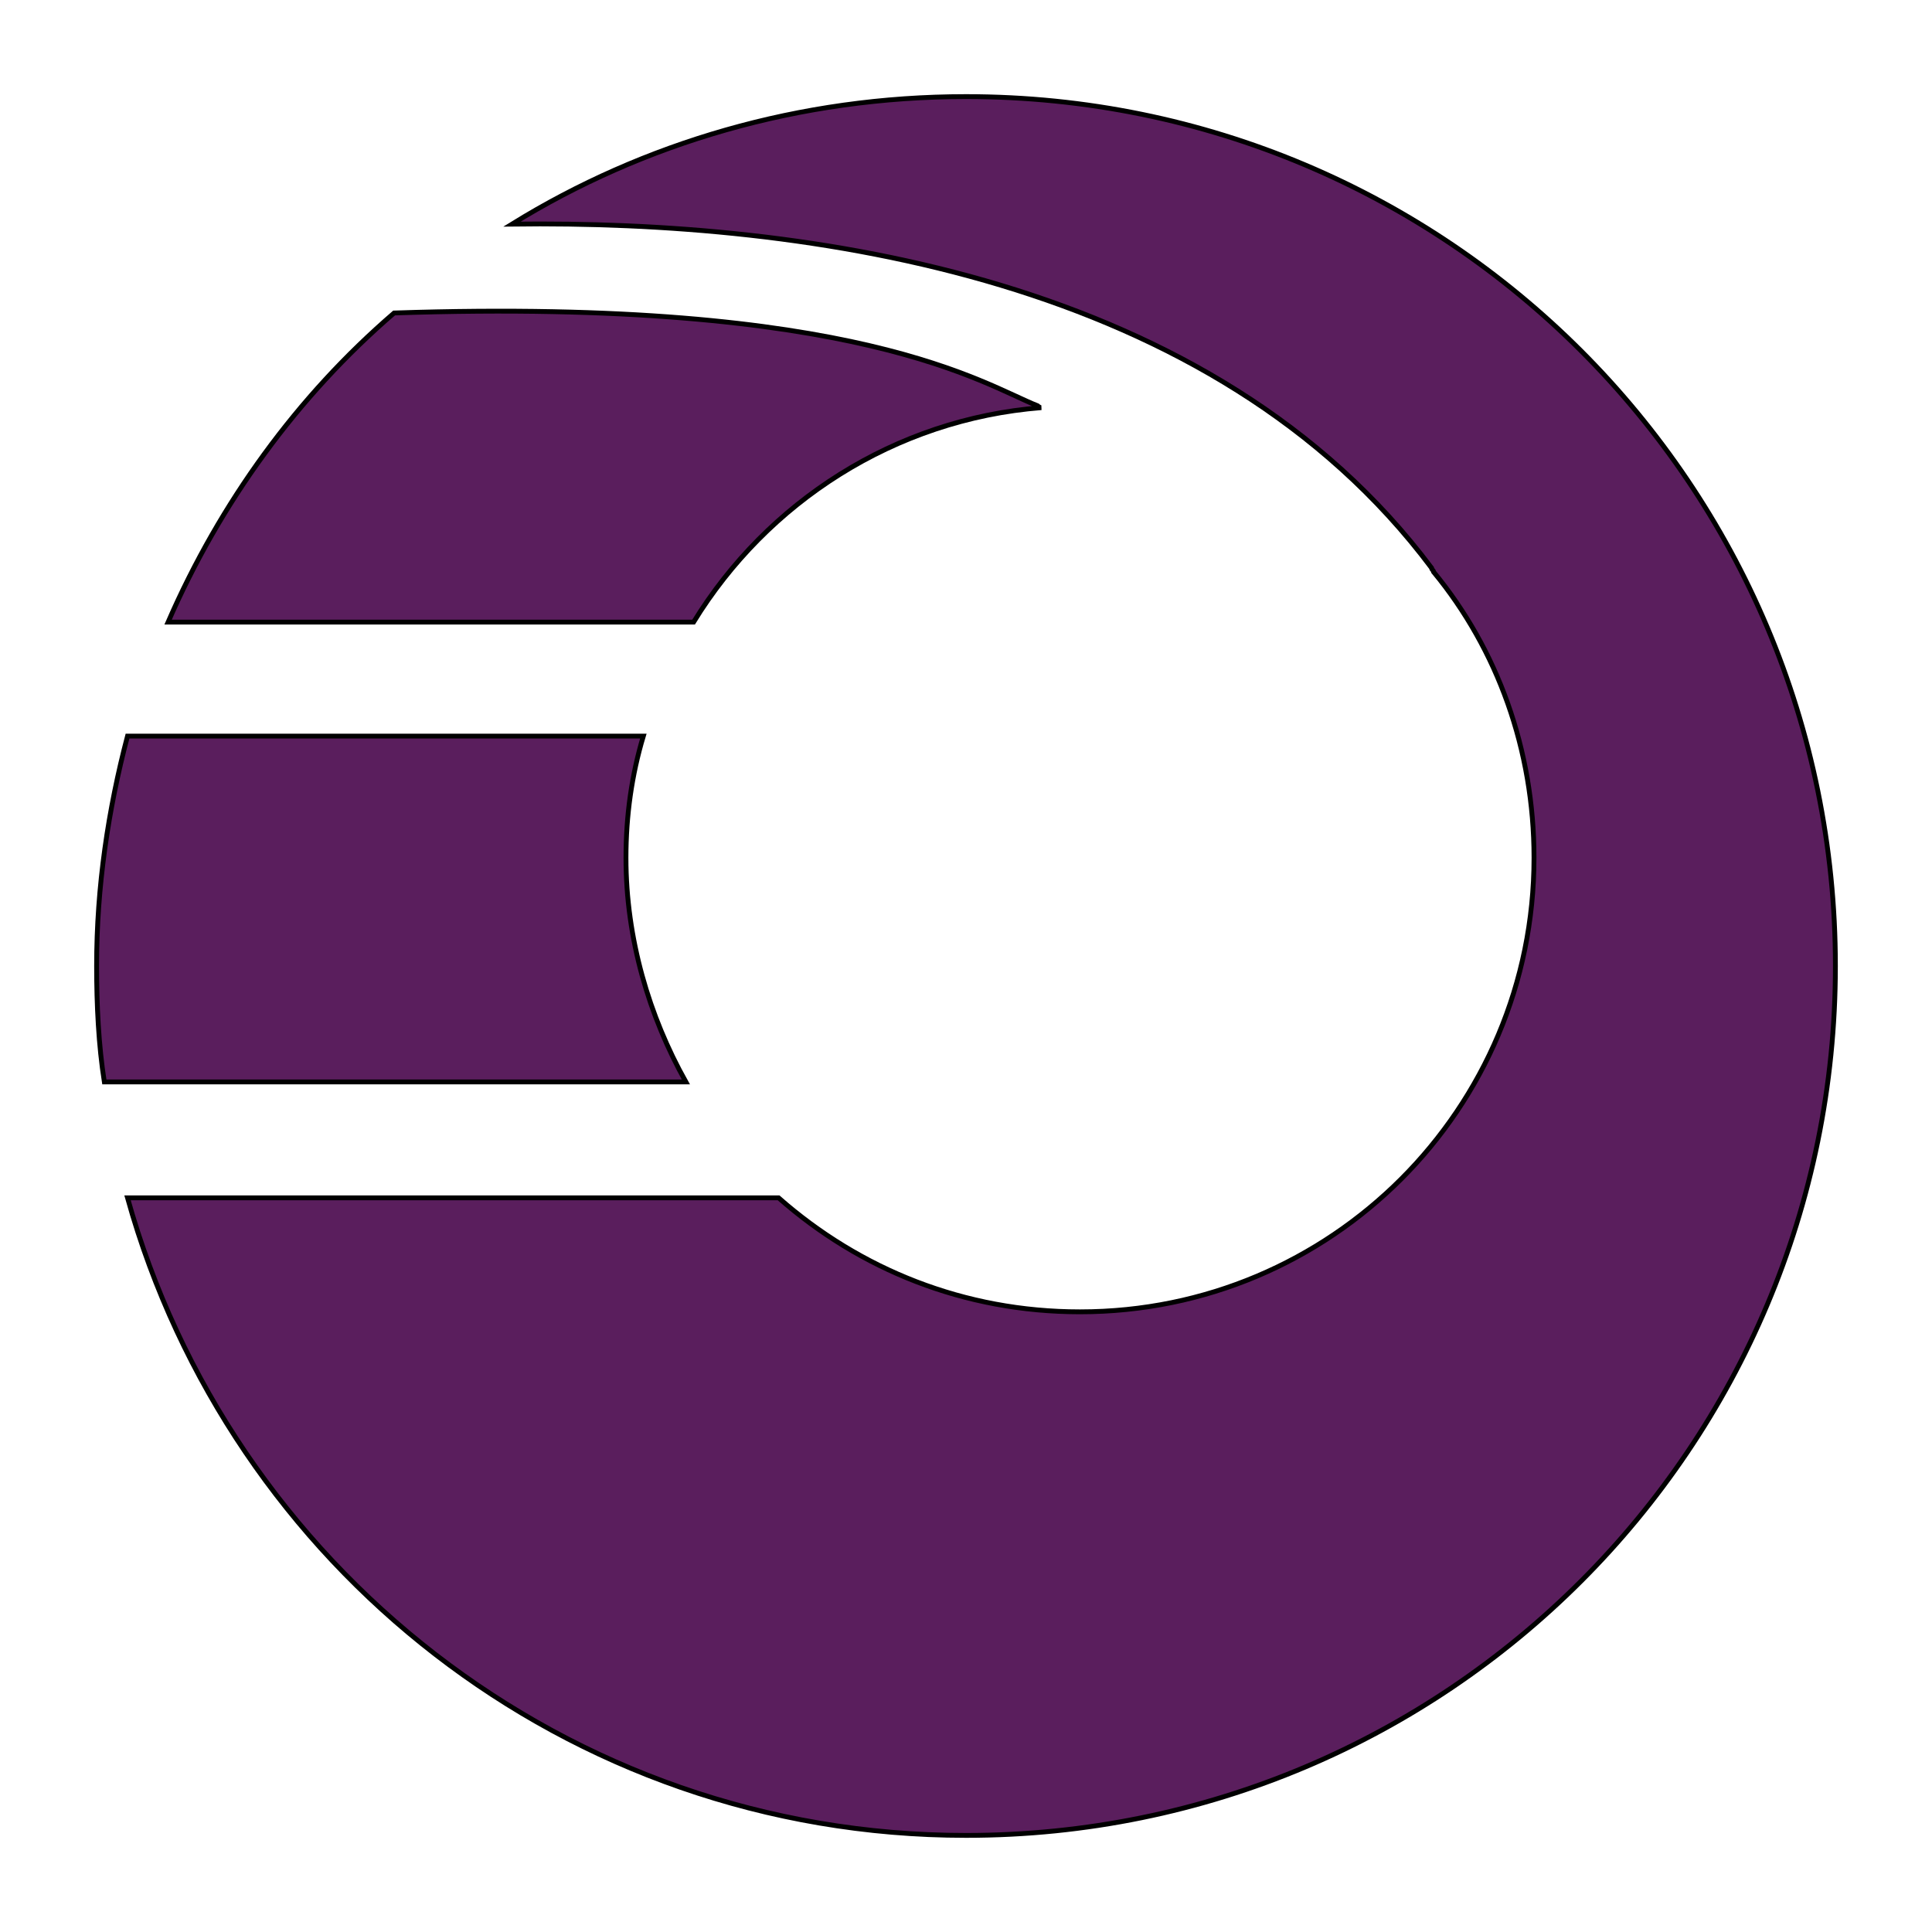 <?xml version="1.0" encoding="UTF-8"?>
<svg enable-background="new 0 0 100 100" version="1.1" viewBox="0 0 100 100" xml:space="preserve" xmlns="http://www.w3.org/2000/svg">
<style type="text/css">
	.st0{fill:#5A1E5D;stroke:#000000;stroke-width:0.25;stroke-miterlimit:10;}
</style>

	<path class="st0" d="M35.5,56c-1.9-3.4-3.1-7.4-3.1-11.6c0-2.2,0.3-4.3,0.9-6.3H6.6C5.6,41.9,5,45.9,5,50c0,2,0.1,4.1,0.4,6H35.5z"/>
	<path class="st0" d="m8.7 32.2h27.2c3.8-6.2 10.4-10.5 18-11.1-0.1 0-0.2-0.1-0.2-0.1-2.8-1.1-9.3-5.6-33.3-4.8-5 4.3-9 9.8-11.7 16z"/>
	<path class="st0" d="m50 5c-8.6 0-16.7 2.4-23.5 6.6 15.3-0.2 36.3 2.7 47.6 17.8 0 0.1 0.1 0.1 0.1 0.2 3.3 4 5.2 9.2 5.2 14.8 0 13-10.5 23.5-23.5 23.5-6 0-11.4-2.2-15.6-5.9h-33.7c5.3 19 22.7 33 43.4 33 24.9 0 45-20.1 45-45s-20.1-45-45-45z"/>

</svg>
